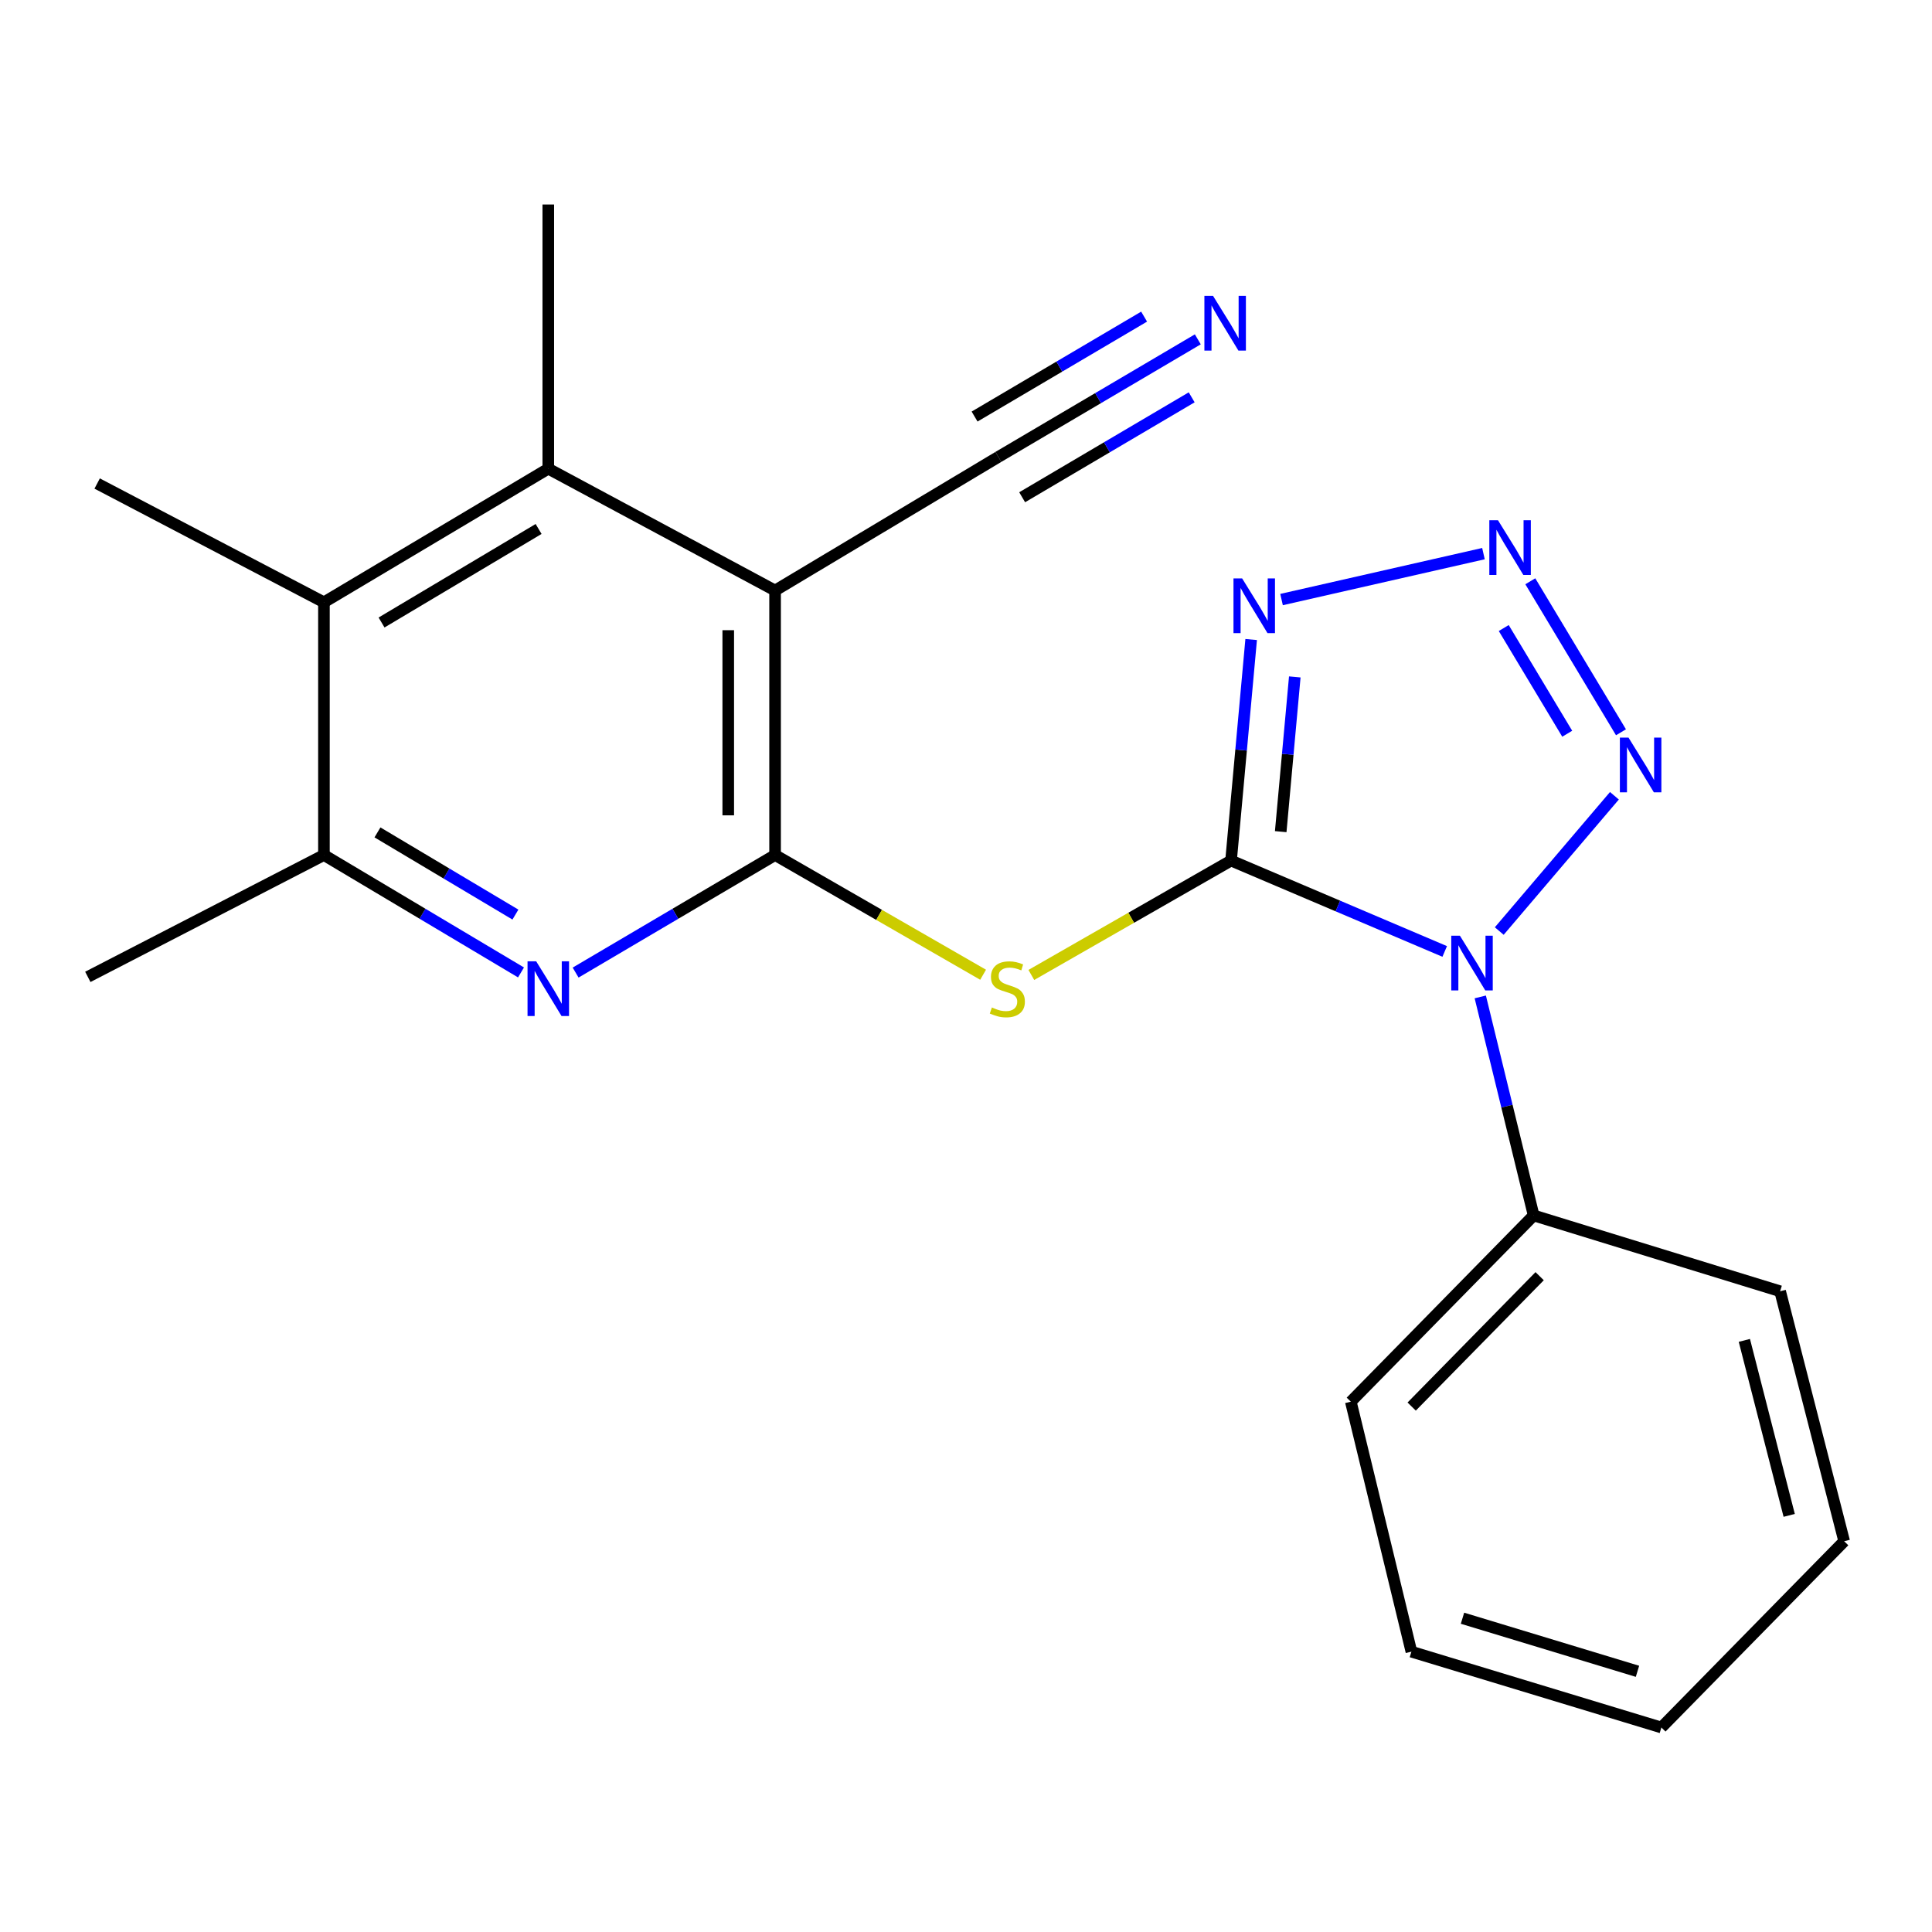 <?xml version='1.0' encoding='iso-8859-1'?>
<svg version='1.1' baseProfile='full'
              xmlns='http://www.w3.org/2000/svg'
                      xmlns:rdkit='http://www.rdkit.org/xml'
                      xmlns:xlink='http://www.w3.org/1999/xlink'
                  xml:space='preserve'
width='1000px' height='1000px' viewBox='0 0 1000 1000'>
<!-- END OF HEADER -->
<rect style='opacity:1.0;fill:#FFFFFF;stroke:none' width='1000' height='1000' x='0' y='0'> </rect>
<path class='bond-0' d='M 637.189,445.426 L 692.484,468.947' style='fill:none;fill-rule:evenodd;stroke:#000000;stroke-width:6px;stroke-linecap:butt;stroke-linejoin:miter;stroke-opacity:1' />
<path class='bond-0' d='M 692.484,468.947 L 747.778,492.468' style='fill:none;fill-rule:evenodd;stroke:#0000FF;stroke-width:6px;stroke-linecap:butt;stroke-linejoin:miter;stroke-opacity:1' />
<path class='bond-2' d='M 637.189,445.426 L 642.395,388.22' style='fill:none;fill-rule:evenodd;stroke:#000000;stroke-width:6px;stroke-linecap:butt;stroke-linejoin:miter;stroke-opacity:1' />
<path class='bond-2' d='M 642.395,388.22 L 647.6,331.014' style='fill:none;fill-rule:evenodd;stroke:#0000FF;stroke-width:6px;stroke-linecap:butt;stroke-linejoin:miter;stroke-opacity:1' />
<path class='bond-2' d='M 662.894,430.461 L 666.538,390.417' style='fill:none;fill-rule:evenodd;stroke:#000000;stroke-width:6px;stroke-linecap:butt;stroke-linejoin:miter;stroke-opacity:1' />
<path class='bond-2' d='M 666.538,390.417 L 670.182,350.373' style='fill:none;fill-rule:evenodd;stroke:#0000FF;stroke-width:6px;stroke-linecap:butt;stroke-linejoin:miter;stroke-opacity:1' />
<path class='bond-3' d='M 637.189,445.426 L 585.503,475.03' style='fill:none;fill-rule:evenodd;stroke:#000000;stroke-width:6px;stroke-linecap:butt;stroke-linejoin:miter;stroke-opacity:1' />
<path class='bond-3' d='M 585.503,475.03 L 533.817,504.633' style='fill:none;fill-rule:evenodd;stroke:#CCCC00;stroke-width:6px;stroke-linecap:butt;stroke-linejoin:miter;stroke-opacity:1' />
<path class='bond-6' d='M 776.013,481.908 L 835.62,411.888' style='fill:none;fill-rule:evenodd;stroke:#0000FF;stroke-width:6px;stroke-linecap:butt;stroke-linejoin:miter;stroke-opacity:1' />
<path class='bond-13' d='M 766.186,516 L 780,572.554' style='fill:none;fill-rule:evenodd;stroke:#0000FF;stroke-width:6px;stroke-linecap:butt;stroke-linejoin:miter;stroke-opacity:1' />
<path class='bond-13' d='M 780,572.554 L 793.813,629.108' style='fill:none;fill-rule:evenodd;stroke:#000000;stroke-width:6px;stroke-linecap:butt;stroke-linejoin:miter;stroke-opacity:1' />
<path class='bond-1' d='M 401.182,442.557 L 455.018,473.54' style='fill:none;fill-rule:evenodd;stroke:#000000;stroke-width:6px;stroke-linecap:butt;stroke-linejoin:miter;stroke-opacity:1' />
<path class='bond-1' d='M 455.018,473.54 L 508.854,504.523' style='fill:none;fill-rule:evenodd;stroke:#CCCC00;stroke-width:6px;stroke-linecap:butt;stroke-linejoin:miter;stroke-opacity:1' />
<path class='bond-4' d='M 401.182,442.557 L 401.182,305.651' style='fill:none;fill-rule:evenodd;stroke:#000000;stroke-width:6px;stroke-linecap:butt;stroke-linejoin:miter;stroke-opacity:1' />
<path class='bond-4' d='M 376.939,422.021 L 376.939,326.187' style='fill:none;fill-rule:evenodd;stroke:#000000;stroke-width:6px;stroke-linecap:butt;stroke-linejoin:miter;stroke-opacity:1' />
<path class='bond-7' d='M 401.182,442.557 L 349.56,472.982' style='fill:none;fill-rule:evenodd;stroke:#000000;stroke-width:6px;stroke-linecap:butt;stroke-linejoin:miter;stroke-opacity:1' />
<path class='bond-7' d='M 349.56,472.982 L 297.938,503.407' style='fill:none;fill-rule:evenodd;stroke:#0000FF;stroke-width:6px;stroke-linecap:butt;stroke-linejoin:miter;stroke-opacity:1' />
<path class='bond-5' d='M 663.325,310.329 L 767.838,286.56' style='fill:none;fill-rule:evenodd;stroke:#0000FF;stroke-width:6px;stroke-linecap:butt;stroke-linejoin:miter;stroke-opacity:1' />
<path class='bond-8' d='M 401.182,305.651 L 283.792,242.592' style='fill:none;fill-rule:evenodd;stroke:#000000;stroke-width:6px;stroke-linecap:butt;stroke-linejoin:miter;stroke-opacity:1' />
<path class='bond-11' d='M 401.182,305.651 L 516.755,236.491' style='fill:none;fill-rule:evenodd;stroke:#000000;stroke-width:6px;stroke-linecap:butt;stroke-linejoin:miter;stroke-opacity:1' />
<path class='bond-22' d='M 792.084,300.869 L 839.014,379.024' style='fill:none;fill-rule:evenodd;stroke:#0000FF;stroke-width:6px;stroke-linecap:butt;stroke-linejoin:miter;stroke-opacity:1' />
<path class='bond-22' d='M 778.34,325.073 L 811.191,379.781' style='fill:none;fill-rule:evenodd;stroke:#0000FF;stroke-width:6px;stroke-linecap:butt;stroke-linejoin:miter;stroke-opacity:1' />
<path class='bond-10' d='M 269.672,503.332 L 218.67,472.945' style='fill:none;fill-rule:evenodd;stroke:#0000FF;stroke-width:6px;stroke-linecap:butt;stroke-linejoin:miter;stroke-opacity:1' />
<path class='bond-10' d='M 218.67,472.945 L 167.667,442.557' style='fill:none;fill-rule:evenodd;stroke:#000000;stroke-width:6px;stroke-linecap:butt;stroke-linejoin:miter;stroke-opacity:1' />
<path class='bond-10' d='M 266.78,473.389 L 231.078,452.118' style='fill:none;fill-rule:evenodd;stroke:#0000FF;stroke-width:6px;stroke-linecap:butt;stroke-linejoin:miter;stroke-opacity:1' />
<path class='bond-10' d='M 231.078,452.118 L 195.376,430.847' style='fill:none;fill-rule:evenodd;stroke:#000000;stroke-width:6px;stroke-linecap:butt;stroke-linejoin:miter;stroke-opacity:1' />
<path class='bond-14' d='M 283.792,242.592 L 283.792,105.847' style='fill:none;fill-rule:evenodd;stroke:#000000;stroke-width:6px;stroke-linecap:butt;stroke-linejoin:miter;stroke-opacity:1' />
<path class='bond-23' d='M 283.792,242.592 L 167.667,311.752' style='fill:none;fill-rule:evenodd;stroke:#000000;stroke-width:6px;stroke-linecap:butt;stroke-linejoin:miter;stroke-opacity:1' />
<path class='bond-23' d='M 278.778,273.795 L 197.491,322.207' style='fill:none;fill-rule:evenodd;stroke:#000000;stroke-width:6px;stroke-linecap:butt;stroke-linejoin:miter;stroke-opacity:1' />
<path class='bond-9' d='M 167.667,311.752 L 167.667,442.557' style='fill:none;fill-rule:evenodd;stroke:#000000;stroke-width:6px;stroke-linecap:butt;stroke-linejoin:miter;stroke-opacity:1' />
<path class='bond-15' d='M 167.667,311.752 L 50.29,250.269' style='fill:none;fill-rule:evenodd;stroke:#000000;stroke-width:6px;stroke-linecap:butt;stroke-linejoin:miter;stroke-opacity:1' />
<path class='bond-16' d='M 167.667,442.557 L 45.455,505.63' style='fill:none;fill-rule:evenodd;stroke:#000000;stroke-width:6px;stroke-linecap:butt;stroke-linejoin:miter;stroke-opacity:1' />
<path class='bond-12' d='M 516.755,236.491 L 568.37,206.066' style='fill:none;fill-rule:evenodd;stroke:#000000;stroke-width:6px;stroke-linecap:butt;stroke-linejoin:miter;stroke-opacity:1' />
<path class='bond-12' d='M 568.37,206.066 L 619.986,175.642' style='fill:none;fill-rule:evenodd;stroke:#0000FF;stroke-width:6px;stroke-linecap:butt;stroke-linejoin:miter;stroke-opacity:1' />
<path class='bond-12' d='M 529.065,257.375 L 572.938,231.515' style='fill:none;fill-rule:evenodd;stroke:#000000;stroke-width:6px;stroke-linecap:butt;stroke-linejoin:miter;stroke-opacity:1' />
<path class='bond-12' d='M 572.938,231.515 L 616.812,205.654' style='fill:none;fill-rule:evenodd;stroke:#0000FF;stroke-width:6px;stroke-linecap:butt;stroke-linejoin:miter;stroke-opacity:1' />
<path class='bond-12' d='M 504.444,215.606 L 548.317,189.745' style='fill:none;fill-rule:evenodd;stroke:#000000;stroke-width:6px;stroke-linecap:butt;stroke-linejoin:miter;stroke-opacity:1' />
<path class='bond-12' d='M 548.317,189.745 L 592.191,163.884' style='fill:none;fill-rule:evenodd;stroke:#0000FF;stroke-width:6px;stroke-linecap:butt;stroke-linejoin:miter;stroke-opacity:1' />
<path class='bond-17' d='M 793.813,629.108 L 699.184,725.515' style='fill:none;fill-rule:evenodd;stroke:#000000;stroke-width:6px;stroke-linecap:butt;stroke-linejoin:miter;stroke-opacity:1' />
<path class='bond-17' d='M 796.92,660.551 L 730.68,728.036' style='fill:none;fill-rule:evenodd;stroke:#000000;stroke-width:6px;stroke-linecap:butt;stroke-linejoin:miter;stroke-opacity:1' />
<path class='bond-18' d='M 793.813,629.108 L 921.386,668.355' style='fill:none;fill-rule:evenodd;stroke:#000000;stroke-width:6px;stroke-linecap:butt;stroke-linejoin:miter;stroke-opacity:1' />
<path class='bond-20' d='M 699.184,725.515 L 730.539,854.906' style='fill:none;fill-rule:evenodd;stroke:#000000;stroke-width:6px;stroke-linecap:butt;stroke-linejoin:miter;stroke-opacity:1' />
<path class='bond-19' d='M 921.386,668.355 L 954.545,797.746' style='fill:none;fill-rule:evenodd;stroke:#000000;stroke-width:6px;stroke-linecap:butt;stroke-linejoin:miter;stroke-opacity:1' />
<path class='bond-19' d='M 902.876,693.782 L 926.087,784.356' style='fill:none;fill-rule:evenodd;stroke:#000000;stroke-width:6px;stroke-linecap:butt;stroke-linejoin:miter;stroke-opacity:1' />
<path class='bond-21' d='M 954.545,797.746 L 859.93,894.153' style='fill:none;fill-rule:evenodd;stroke:#000000;stroke-width:6px;stroke-linecap:butt;stroke-linejoin:miter;stroke-opacity:1' />
<path class='bond-24' d='M 730.539,854.906 L 859.93,894.153' style='fill:none;fill-rule:evenodd;stroke:#000000;stroke-width:6px;stroke-linecap:butt;stroke-linejoin:miter;stroke-opacity:1' />
<path class='bond-24' d='M 756.984,837.594 L 847.558,865.067' style='fill:none;fill-rule:evenodd;stroke:#000000;stroke-width:6px;stroke-linecap:butt;stroke-linejoin:miter;stroke-opacity:1' />
<path  class='atom-1' d='M 755.647 484.318
L 764.927 499.318
Q 765.847 500.798, 767.327 503.478
Q 768.807 506.158, 768.887 506.318
L 768.887 484.318
L 772.647 484.318
L 772.647 512.638
L 768.767 512.638
L 758.807 496.238
Q 757.647 494.318, 756.407 492.118
Q 755.207 489.918, 754.847 489.238
L 754.847 512.638
L 751.167 512.638
L 751.167 484.318
L 755.647 484.318
' fill='#0000FF'/>
<path  class='atom-3' d='M 642.93 299.383
L 652.21 314.383
Q 653.13 315.863, 654.61 318.543
Q 656.09 321.223, 656.17 321.383
L 656.17 299.383
L 659.93 299.383
L 659.93 327.703
L 656.05 327.703
L 646.09 311.303
Q 644.93 309.383, 643.69 307.183
Q 642.49 304.983, 642.13 304.303
L 642.13 327.703
L 638.45 327.703
L 638.45 299.383
L 642.93 299.383
' fill='#0000FF'/>
<path  class='atom-4' d='M 513.401 521.464
Q 513.721 521.584, 515.041 522.144
Q 516.361 522.704, 517.801 523.064
Q 519.281 523.384, 520.721 523.384
Q 523.401 523.384, 524.961 522.104
Q 526.521 520.784, 526.521 518.504
Q 526.521 516.944, 525.721 515.984
Q 524.961 515.024, 523.761 514.504
Q 522.561 513.984, 520.561 513.384
Q 518.041 512.624, 516.521 511.904
Q 515.041 511.184, 513.961 509.664
Q 512.921 508.144, 512.921 505.584
Q 512.921 502.024, 515.321 499.824
Q 517.761 497.624, 522.561 497.624
Q 525.841 497.624, 529.561 499.184
L 528.641 502.264
Q 525.241 500.864, 522.681 500.864
Q 519.921 500.864, 518.401 502.024
Q 516.881 503.144, 516.921 505.104
Q 516.921 506.624, 517.681 507.544
Q 518.481 508.464, 519.601 508.984
Q 520.761 509.504, 522.681 510.104
Q 525.241 510.904, 526.761 511.704
Q 528.281 512.504, 529.361 514.144
Q 530.481 515.744, 530.481 518.504
Q 530.481 522.424, 527.841 524.544
Q 525.241 526.624, 520.881 526.624
Q 518.361 526.624, 516.441 526.064
Q 514.561 525.544, 512.321 524.624
L 513.401 521.464
' fill='#CCCC00'/>
<path  class='atom-6' d='M 775.351 269.268
L 784.631 284.268
Q 785.551 285.748, 787.031 288.428
Q 788.511 291.108, 788.591 291.268
L 788.591 269.268
L 792.351 269.268
L 792.351 297.588
L 788.471 297.588
L 778.511 281.188
Q 777.351 279.268, 776.111 277.068
Q 774.911 274.868, 774.551 274.188
L 774.551 297.588
L 770.871 297.588
L 770.871 269.268
L 775.351 269.268
' fill='#0000FF'/>
<path  class='atom-7' d='M 842.922 381.797
L 852.202 396.797
Q 853.122 398.277, 854.602 400.957
Q 856.082 403.637, 856.162 403.797
L 856.162 381.797
L 859.922 381.797
L 859.922 410.117
L 856.042 410.117
L 846.082 393.717
Q 844.922 391.797, 843.682 389.597
Q 842.482 387.397, 842.122 386.717
L 842.122 410.117
L 838.442 410.117
L 838.442 381.797
L 842.922 381.797
' fill='#0000FF'/>
<path  class='atom-8' d='M 277.532 497.584
L 286.812 512.584
Q 287.732 514.064, 289.212 516.744
Q 290.692 519.424, 290.772 519.584
L 290.772 497.584
L 294.532 497.584
L 294.532 525.904
L 290.652 525.904
L 280.692 509.504
Q 279.532 507.584, 278.292 505.384
Q 277.092 503.184, 276.732 502.504
L 276.732 525.904
L 273.052 525.904
L 273.052 497.584
L 277.532 497.584
' fill='#0000FF'/>
<path  class='atom-13' d='M 627.872 153.143
L 637.152 168.143
Q 638.072 169.623, 639.552 172.303
Q 641.032 174.983, 641.112 175.143
L 641.112 153.143
L 644.872 153.143
L 644.872 181.463
L 640.992 181.463
L 631.032 165.063
Q 629.872 163.143, 628.632 160.943
Q 627.432 158.743, 627.072 158.063
L 627.072 181.463
L 623.392 181.463
L 623.392 153.143
L 627.872 153.143
' fill='#0000FF'/>
</svg>
